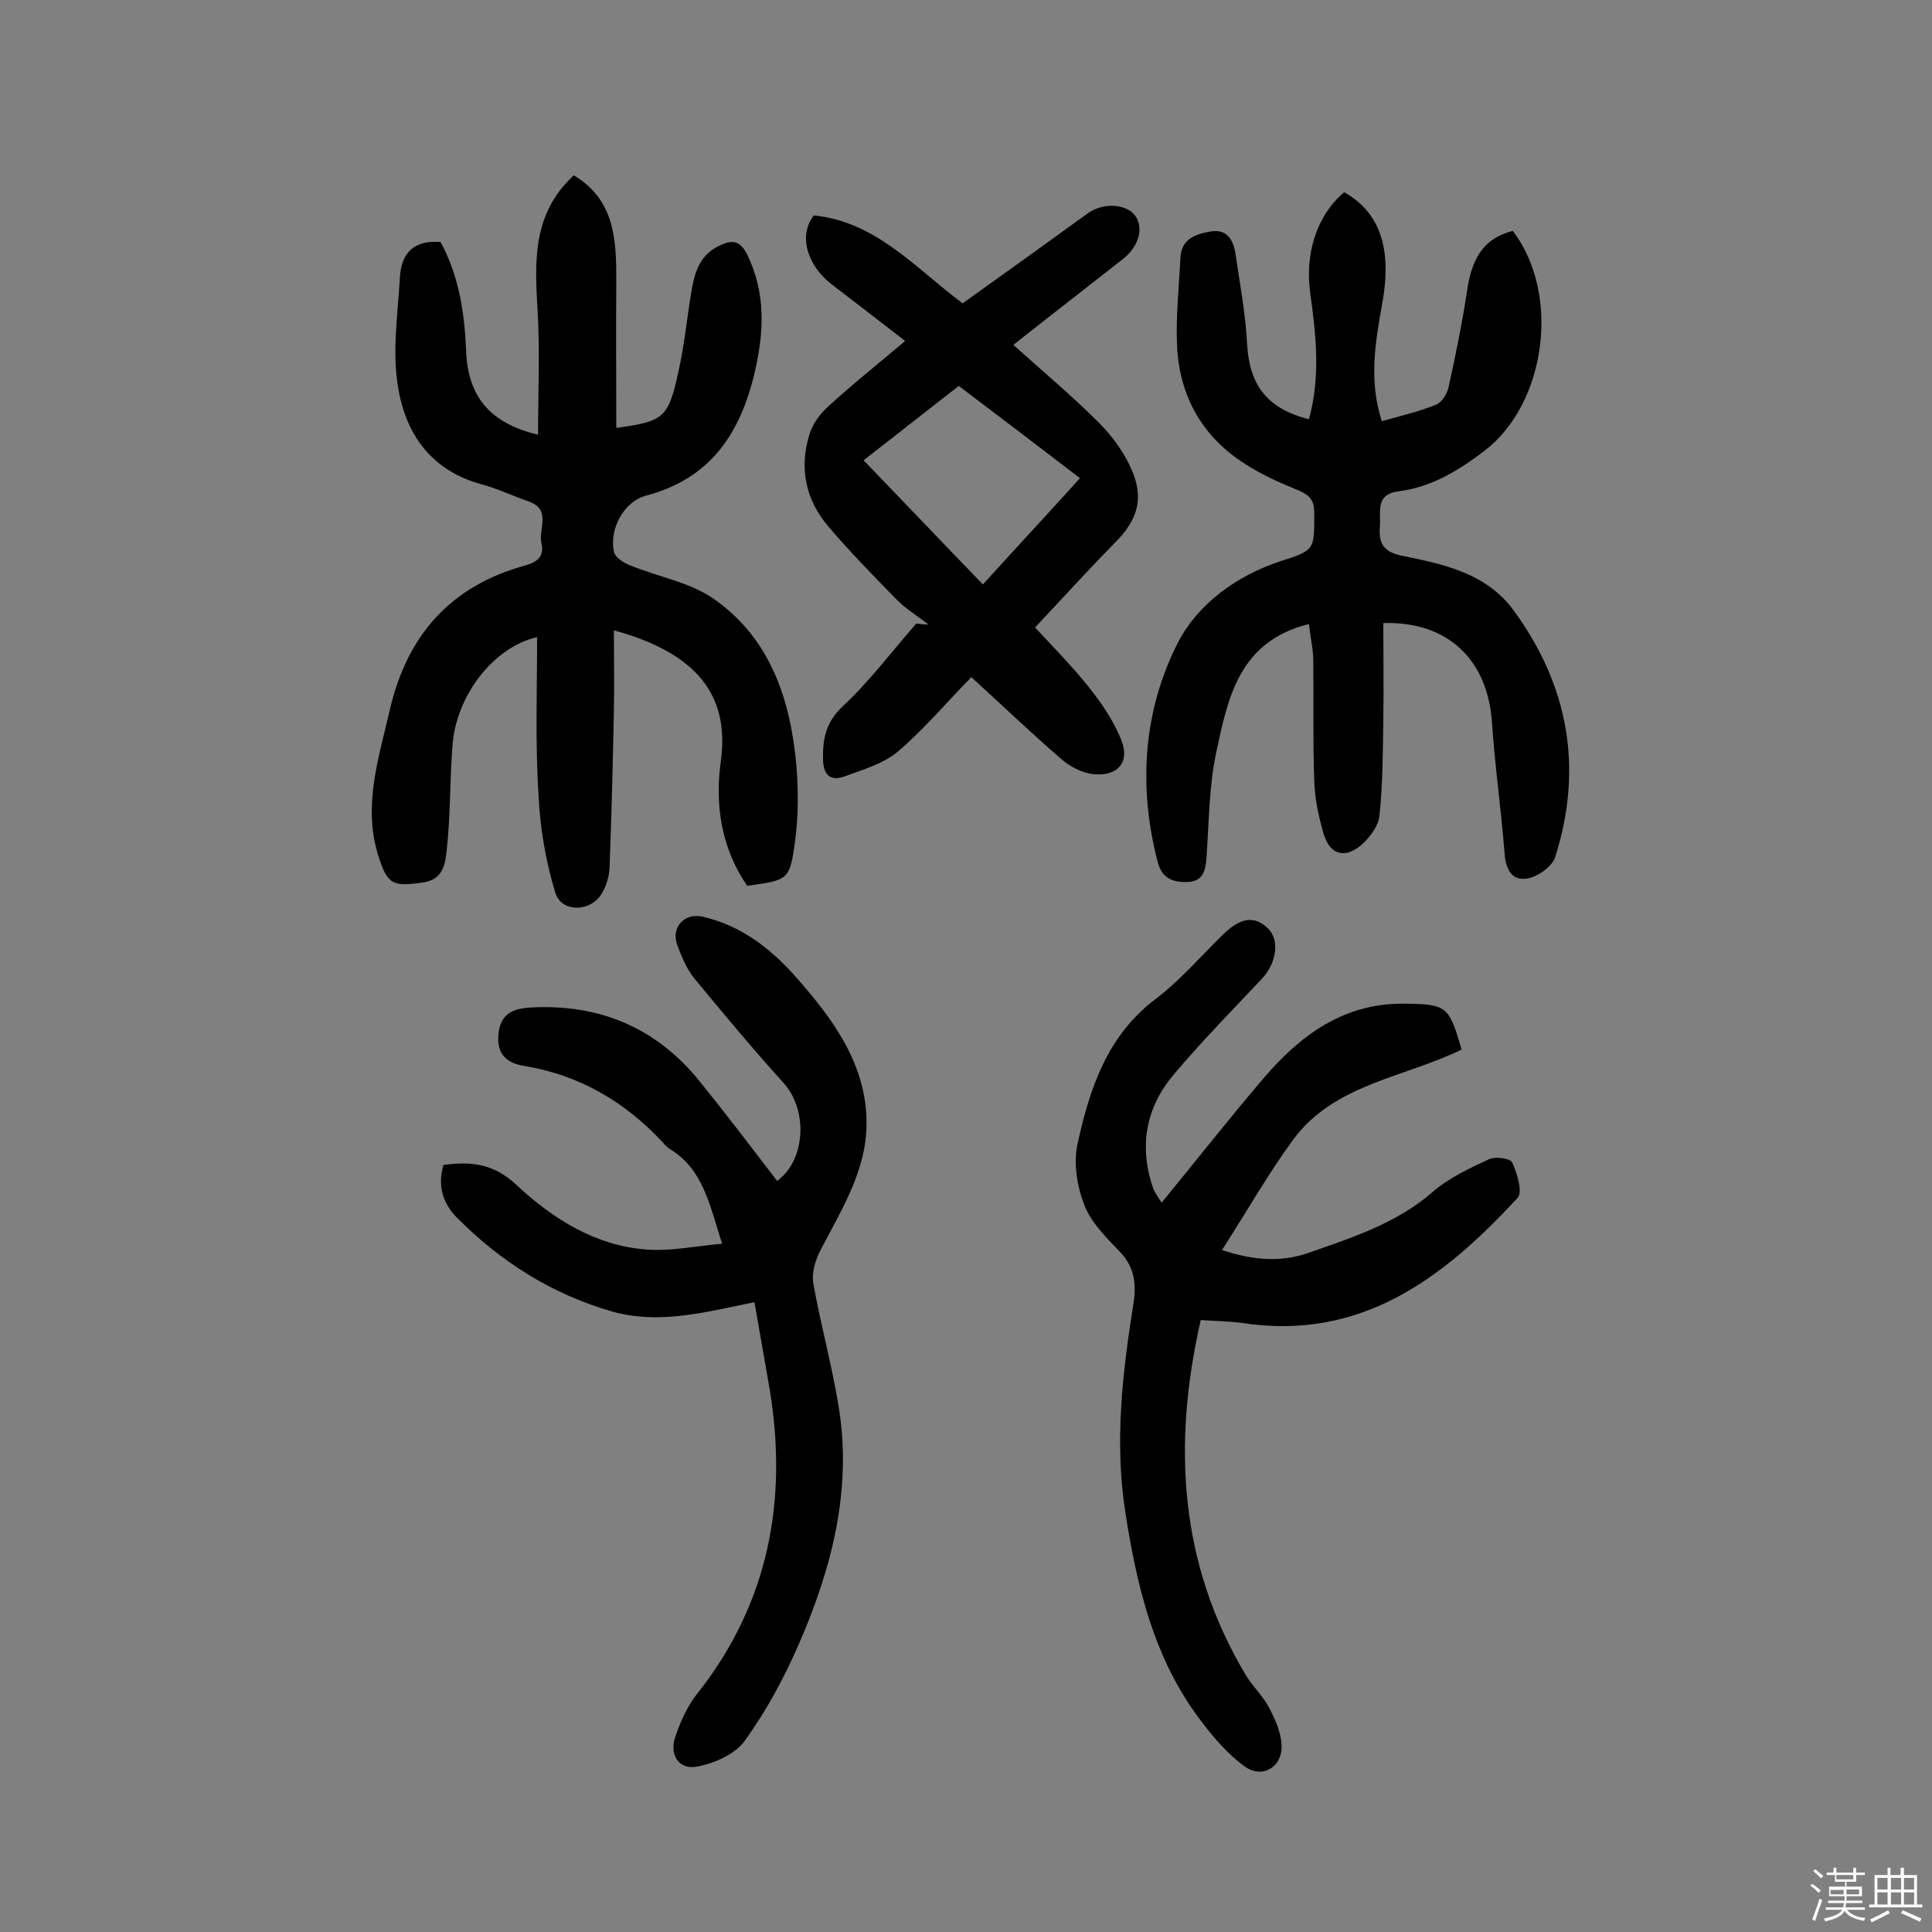 <svg enable-background="new 0 0 400 400" viewBox="0 0 400 400" xmlns="http://www.w3.org/2000/svg"><rect x="0" y="0" width="400" height="400" fill="#808080" stroke="none"/><path d="m374.8 390.4.4-.4c.7.5 1.3 1 1.8 1.4l-.5.5c-.5-.6-1.1-1.1-1.7-1.5zm1 7.3-.6-.3c.5-1.4 1.1-2.8 1.5-4.3.2.1.4.2.6.3-.5 1.3-1 2.8-1.5 4.3zm-.4-10.3.4-.4c.4.3 1 .8 1.7 1.4l-.5.5c-.4-.5-1-1-1.6-1.5zm2.5.3h1.7v-1h.6v1h3.5v-1h.6v1h1.8v.5h-1.8v1.4h-2v1h3.2v2h-3.2v.9h3.3v.5h-3.4c0 .3-.1.6-.1.9h4v.5h-3.7c.7.9 1.9 1.5 3.8 1.7-.1.2-.2.4-.3.6-2.1-.4-3.5-1.1-4-2.1-.4 1-1.8 1.7-4 2.2-.1-.2-.2-.4-.3-.6 2.1-.4 3.4-1 3.8-1.8h-3.4v-.5h3.6c.1-.3.1-.6.2-.9h-3.3v-.5h3.4c0-.3 0-.6 0-.9h-3.2v-2h3.3v-1h-2.1v-1.4h-1.7v-.5zm1.1 3.5v1h2.7c0-.3 0-.4 0-.4 0-.1 0-.2 0-.2 0-.1 0-.2 0-.3h-2.7zm1.2-3v.9h3.5v-.9zm4.7 3h-2.6v.6.4h2.6z" fill="#fbfafc"/><path d="m393.6 386.7h.6v1.5h2.7v6.1h1.1v.6h-11v-.6h1.1v-6.1h2.7v-1.5h.6v1.5h2.1v-1.5zm-2.7 8.8.4.6c-1.2.6-2.5 1.3-3.8 1.9-.1-.2-.2-.4-.3-.6 1.2-.6 2.5-1.2 3.7-1.9zm-2.2-6.7v2.4h2.1v-2.4zm0 3v2.5h2.1v-2.5zm2.8-3v2.4h2.1v-2.4zm0 3v2.5h2.1v-2.5zm6 6.1c-1.4-.7-2.7-1.3-3.9-1.8l.3-.6c1.5.6 2.7 1.2 3.9 1.7zm-1.2-9.1h-2.1v2.4h2.1zm-2.1 3v2.5h2.1v-2.5z" fill="#fbfafc"/><g fill="#010000"><path d="m111.2 131.9c-9 2.1-16.7 12-17.5 22.3-.6 7.2-.4 14.5-1.2 21.7-.3 2.7-.6 6.2-4.9 6.8-6.3.9-7.4.5-9.3-5.6-3.2-10.3.1-20.1 2.4-30.1 3.6-15.6 12.7-25.8 28.3-30 2.4-.7 3.7-2 3.1-4.5-.7-3 2.2-7-2.7-8.7-3.2-1.1-6.3-2.6-9.6-3.5-11.1-3-16.3-11.2-17.6-21.6-.9-7 .2-14.2.6-21.3.3-5 2.8-7.7 8.4-7.3 3.8 6.9 5 14.7 5.3 22.6.4 9.3 4.8 14.9 14.9 17.3 0-8.7.4-17.2-.1-25.7-.6-10.2-1.1-20.1 7.5-28 8.5 5.1 8.8 13.3 8.8 21.7-.1 10.2 0 20.4 0 30.6 10-1.4 10.8-2 13-12.3 1.2-5.5 1.7-11.2 2.7-16.8.7-3.8 2-7.1 6-8.8 2.6-1.2 4.1-.6 5.4 2 3.9 8 3.5 16.1 1.5 24.6-3 12.6-9.2 21.8-22.4 25.3-4.6 1.2-7.7 6.9-6.7 11.6.2 1.2 2.1 2.4 3.5 2.9 5.6 2.3 12 3.4 16.9 6.7 12 8.2 16.2 21.1 17.4 34.9.4 5.1.4 10.4-.3 15.5-1.1 8.1-1.4 8-9.9 9.2-5.3-7.7-6.7-16.6-5.5-25.5 1.7-12-2.7-22.1-22.1-27.4 0 5.8.1 11.2 0 16.6-.2 10.9-.5 21.7-.9 32.6-.1 1.7-.6 3.6-1.5 5.1-2.1 4-8.4 4.3-9.7.1-2-6.5-3.2-13.5-3.5-20.3-.7-10.7-.3-21.6-.3-32.7z"/><path d="m271 129.2c-14.6 3.6-16.8 15.5-19.2 26.6-1.5 7.1-1.5 14.5-2 21.7-.2 2.7-.7 5-3.9 5.1-2.9.1-5.3-.6-6.2-4.1-4.1-15.7-3-31.4 4.2-45.5 4-7.8 12-13.8 21.2-16.8 7.2-2.3 7-2.4 7-10 0-2.5-.8-3.6-3.1-4.6-3.9-1.6-7.8-3.3-11.3-5.6-8.8-5.6-13.5-14-14-24.3-.3-6.1.4-12.3.7-18.4.2-4 3.4-4.9 6.4-5.4 3.3-.5 4.6 1.9 5 4.7.9 6.2 2.1 12.4 2.4 18.7.5 8.4 4.1 13.3 12.8 15.5 2.4-8.6 1.5-17.3.3-25.9-1.2-8.2 1.2-16.2 7-21.1 7.5 4.2 9.9 11.8 7.9 22.9-1.4 7.9-2.9 16-.1 24.5 3.9-1.1 7.7-2 11.2-3.4 1.2-.5 2.3-2.2 2.6-3.6 1.5-6.8 2.9-13.6 3.9-20.4 1.1-6.9 3.7-10.5 9.4-12 10 13.1 6.9 35.7-5.8 45.5-5.4 4.1-10.9 7.5-17.7 8.4-5 .6-3.8 4.1-4 7.2-.3 3.4.6 5.3 4.3 6.1 8.7 1.8 17.6 3.5 23.4 11.4 11.4 15.6 14.4 32.7 8.6 51-.6 2-3.7 4.2-5.9 4.5-3.2.5-4.4-2.1-4.6-5.3-.7-9-2-18-2.6-27-.9-13-9.1-21-22.5-20.6 0 6.7.1 13.4 0 20.1-.1 6.6-.1 13.2-.8 19.8-.2 2.1-2 4.5-3.7 6-3.5 3-6.6 2.1-7.9-2.4-1-3.5-1.8-7.2-1.9-10.9-.3-8.4-.1-16.9-.2-25.3-.1-2.2-.6-4.5-.9-7.1z"/><path d="m248.6 273.3c-5.9 25.9-4.4 50.4 9.2 73.3 1.4 2.4 3.5 4.3 4.8 6.7s2.5 5 2.7 7.6c.5 4.7-3.7 7.5-7.5 4.9-3.6-2.6-6.6-6.1-9.3-9.7-9.6-12.7-13.1-27.6-15.5-42.9-2.3-14.7-.6-29.1 1.7-43.5.6-4.1.1-7.5-2.9-10.6-2.8-2.9-5.9-6-7.3-9.6-1.5-3.9-2.3-8.7-1.4-12.7 2.5-11.4 6.1-22.4 16.2-30 5-3.8 9.2-8.7 13.7-13.1 3.8-3.8 6.7-4.2 9.5-1.5 2.5 2.4 1.8 7.2-1.2 10.4-6.2 6.6-12.6 13.1-18.4 20-5.7 6.8-7.1 14.8-4.2 23.3.4 1.1 1.2 2.1 1.8 3.1 7.3-8.9 14.2-17.7 21.4-26.1 7.5-8.7 16.4-15.2 28.7-15.1 8.9.1 9.4.4 12 9.5-11.8 5.8-26.4 7.1-34.9 18.7-5.2 7.1-9.6 14.9-14.7 22.8 6.5 2.2 12.2 2.5 17.6.7 9.1-3.2 18.4-6.1 26-12.7 3.3-2.9 7.6-4.9 11.7-6.8 1.3-.6 4.4-.2 4.8.7 1 2.2 2.2 6.1 1.1 7.3-15.3 16.6-32.4 29.7-57.1 25.9-3-.4-5.9-.4-8.5-.6z"/><path d="m156.2 269.6c-10.3 2.1-19.8 4.7-29.6 1.9-12.4-3.6-23-10.3-32.1-19.5-2.9-3-3.9-6.6-2.7-10.8 5.7-.8 10.4-.3 15.1 4.1 7.5 7 16.3 12.6 26.9 13.4 5 .4 10.1-.7 15.7-1.2-2.6-8.1-3.9-15.4-10.8-19.6-.5-.3-1-.8-1.4-1.3-7.8-8.4-17.2-14-28.7-15.9-3.8-.6-5.8-2.5-5.4-6.6.4-4.2 3-5.3 6.6-5.5 14.2-.8 26 4.1 35 15.2 5.5 6.8 10.8 13.8 16.1 20.7 5.9-4.3 6.4-14.6 1.4-20.2-6.4-7.1-12.5-14.4-18.6-21.8-1.6-2-2.6-4.5-3.5-6.9-1.3-3.6 1.5-6.7 5.3-5.8 7.9 1.8 14.1 6.6 19.3 12.5 7.7 8.7 14.7 18.2 14.6 30.4 0 9.6-5.2 17.8-9.5 26.1-1.1 2.1-1.9 4.8-1.5 7 1.5 8.4 3.8 16.7 5.2 25.2 2.9 17.4-1.4 33.8-8.3 49.6-3 6.9-6.7 13.7-11.1 19.8-1.9 2.7-6.1 4.6-9.6 5.3-3.9.9-6.1-2.2-4.8-6.1 1.1-3.2 2.5-6.4 4.6-9 14.7-18.6 18.7-39.8 15-62.7-1-5.9-2.1-11.9-3.2-18.3z"/><path d="m187.4 70.6c-5.5-4.3-10.4-8-15.3-11.8s-6.9-10-3.6-14.2c12.9 1.3 21 10.9 30.8 18.2 8.7-6.2 17.3-12.4 26-18.7 3-2.1 7.6-2 9.6.4 2 2.5 1 6.5-2.5 9.2-7.5 5.9-15 11.7-22.6 17.7 6.1 5.5 12.1 10.5 17.6 16 2.7 2.7 5.1 5.9 6.7 9.4 2.9 6.3 1.5 10.8-3.3 15.6-5.8 5.9-11.3 12-16.5 17.5 3.3 3.6 7.4 7.7 11 12.2 2.7 3.4 5.2 7 6.8 11 1.9 4.5-.5 7.6-5.5 7.2-2.4-.2-5-1.5-6.8-3.1-6.3-5.4-12.2-11.1-18.7-17-5.2 5.3-9.8 10.8-15.2 15.4-3.1 2.6-7.4 3.8-11.2 5.2-2.6.9-4.2-.2-4.3-3.4-.1-4.3.5-7.8 4.1-11.2 5.6-5.2 10.2-11.4 15.2-17.1.8.1 1.7.2 2.5.2-2.1-1.7-4.5-3.1-6.4-5-4.9-5-9.8-10-14.3-15.3-4.7-5.5-6.1-12.1-3.9-19.1.6-2 2-4 3.6-5.5 5-4.6 10.5-9 16.2-13.8zm16.1 50.4c6.9-7.6 13.5-14.7 20.1-22-8.1-6.2-16.5-12.6-25.1-19.1-6.7 5.2-13 10.2-19.7 15.4 8.1 8.4 15.9 16.6 24.7 25.7z"/></g></svg>